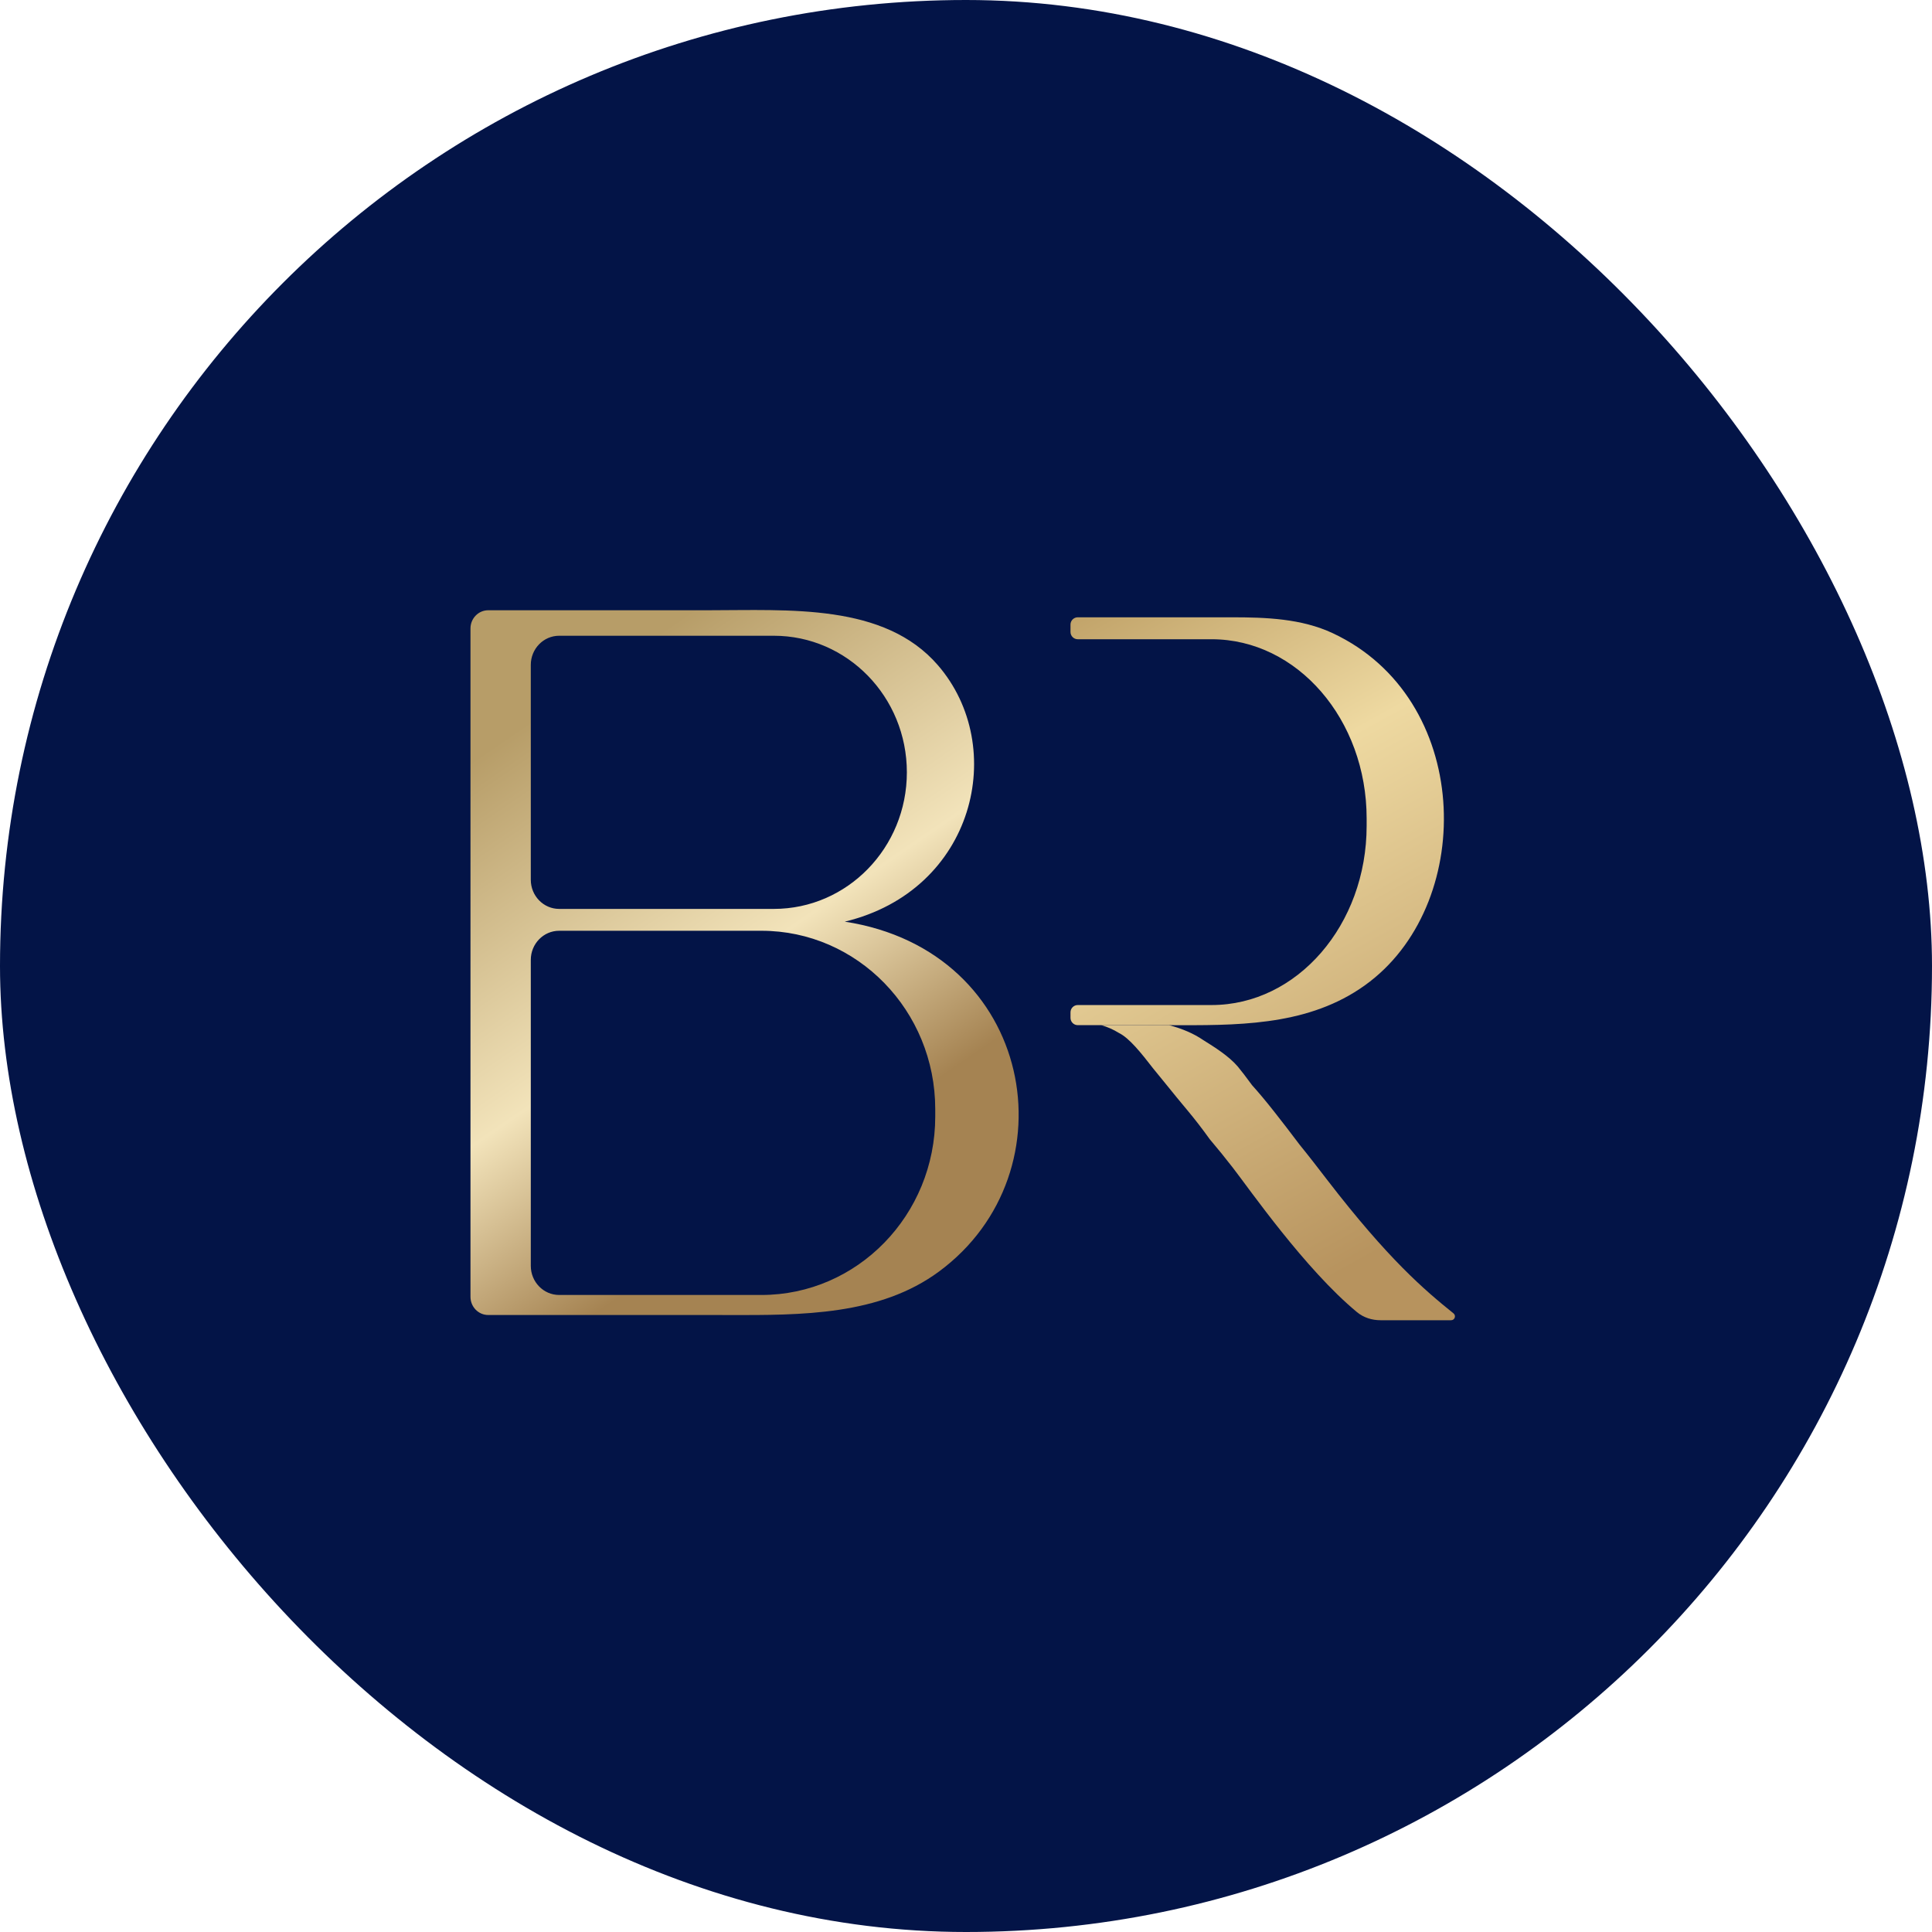 <svg xmlns="http://www.w3.org/2000/svg" width="540" height="540" viewBox="0 0 540 540" fill="none"><rect width="540" height="540" rx="270" fill="#031447"></rect><path d="M372.527 176.988C411.306 195.165 412.581 251.352 382.923 274.329C367.681 286.137 348.7 286.598 330.284 286.543C329.107 286.54 327.935 286.536 326.768 286.536C326.723 286.536 326.678 286.536 326.632 286.536H307.796H301.242C300.118 286.536 299.206 285.624 299.206 284.5V282.948C299.206 281.824 300.118 280.912 301.242 280.912H338.644C362.578 280.912 381.98 258.483 381.98 230.814V228.769C381.98 201.101 362.578 178.671 338.644 178.671H301.242C300.118 178.671 299.206 177.759 299.206 176.635V174.572C299.206 173.448 300.118 172.536 301.242 172.536H344.205C353.865 172.536 363.779 172.888 372.527 176.988Z" fill="url(#paint0_linear_198_315)"></path><path d="M345.927 298.062C343.454 295.186 339.551 292.722 336.254 290.668C333.707 288.923 330.545 287.546 326.768 286.536L326.632 286.536H307.796C309.49 287.004 311.145 287.734 312.764 288.726C315.648 290.164 318.842 294.16 322.345 298.678C323.376 299.91 324.715 301.553 326.363 303.607C328.012 305.66 329.866 307.919 331.927 310.384C333.988 312.848 336.048 315.518 338.109 318.393C340.375 321.063 342.539 323.733 344.6 326.402C349.236 332.37 364.778 354.748 379.284 366.75C381.119 368.268 383.456 369.007 385.838 369.007H405.587C406.603 369.007 407.052 367.732 406.262 367.095C398.08 360.5 388.113 352.048 370.963 329.791C368.453 326.533 365.914 323.219 363.236 319.933C360.763 316.647 358.393 313.567 356.127 310.692C353.86 307.817 351.799 305.352 349.945 303.299C348.296 301.039 346.957 299.294 345.927 298.062Z" fill="url(#paint1_linear_198_315)"></path><path fill-rule="evenodd" clip-rule="evenodd" d="M197.754 170.568C220.656 170.568 247.131 168.592 262.125 185.904C281.905 208.741 272.474 248.847 236.117 257.606C289.169 265.75 300.077 327.621 262.461 355.394C245.838 367.668 224.09 367.61 203.44 367.556C202.07 367.552 200.705 367.548 199.346 367.548H136.458C133.72 367.548 131.5 365.27 131.5 362.458V175.658C131.5 172.847 133.72 170.568 136.458 170.568H197.754ZM156.291 177.694H216.284C236.822 177.694 253.471 194.785 253.471 215.869C253.471 236.952 236.822 254.043 216.284 254.043H156.291C151.909 254.043 148.358 250.397 148.358 245.899V185.838C148.358 181.34 151.909 177.694 156.291 177.694ZM212.814 260.151H156.291C151.909 260.151 148.358 263.797 148.358 268.295V353.806C148.358 358.303 151.909 361.949 156.291 361.949H212.814C239.649 361.949 261.404 339.617 261.404 312.068V310.032C261.404 282.484 239.649 260.151 212.814 260.151Z" fill="url(#paint2_linear_198_315)"></path><defs><linearGradient id="paint0_linear_198_315" x1="299.57" y1="171.943" x2="409.2" y2="369.565" gradientUnits="userSpaceOnUse"><stop stop-color="#C1A369"></stop><stop offset="0.295" stop-color="#EED9A1"></stop><stop offset="0.873" stop-color="#B7935E"></stop></linearGradient><linearGradient id="paint1_linear_198_315" x1="299.57" y1="171.943" x2="409.2" y2="369.565" gradientUnits="userSpaceOnUse"><stop stop-color="#C1A369"></stop><stop offset="0.295" stop-color="#EED9A1"></stop><stop offset="0.873" stop-color="#B7935E"></stop></linearGradient><linearGradient id="paint2_linear_198_315" x1="182.709" y1="122.898" x2="328.401" y2="335.666" gradientUnits="userSpaceOnUse"><stop offset="0.176" stop-color="#B79D68"></stop><stop offset="0.521" stop-color="#F2E3BA"></stop><stop offset="0.746" stop-color="#A58352"></stop></linearGradient></defs></svg>